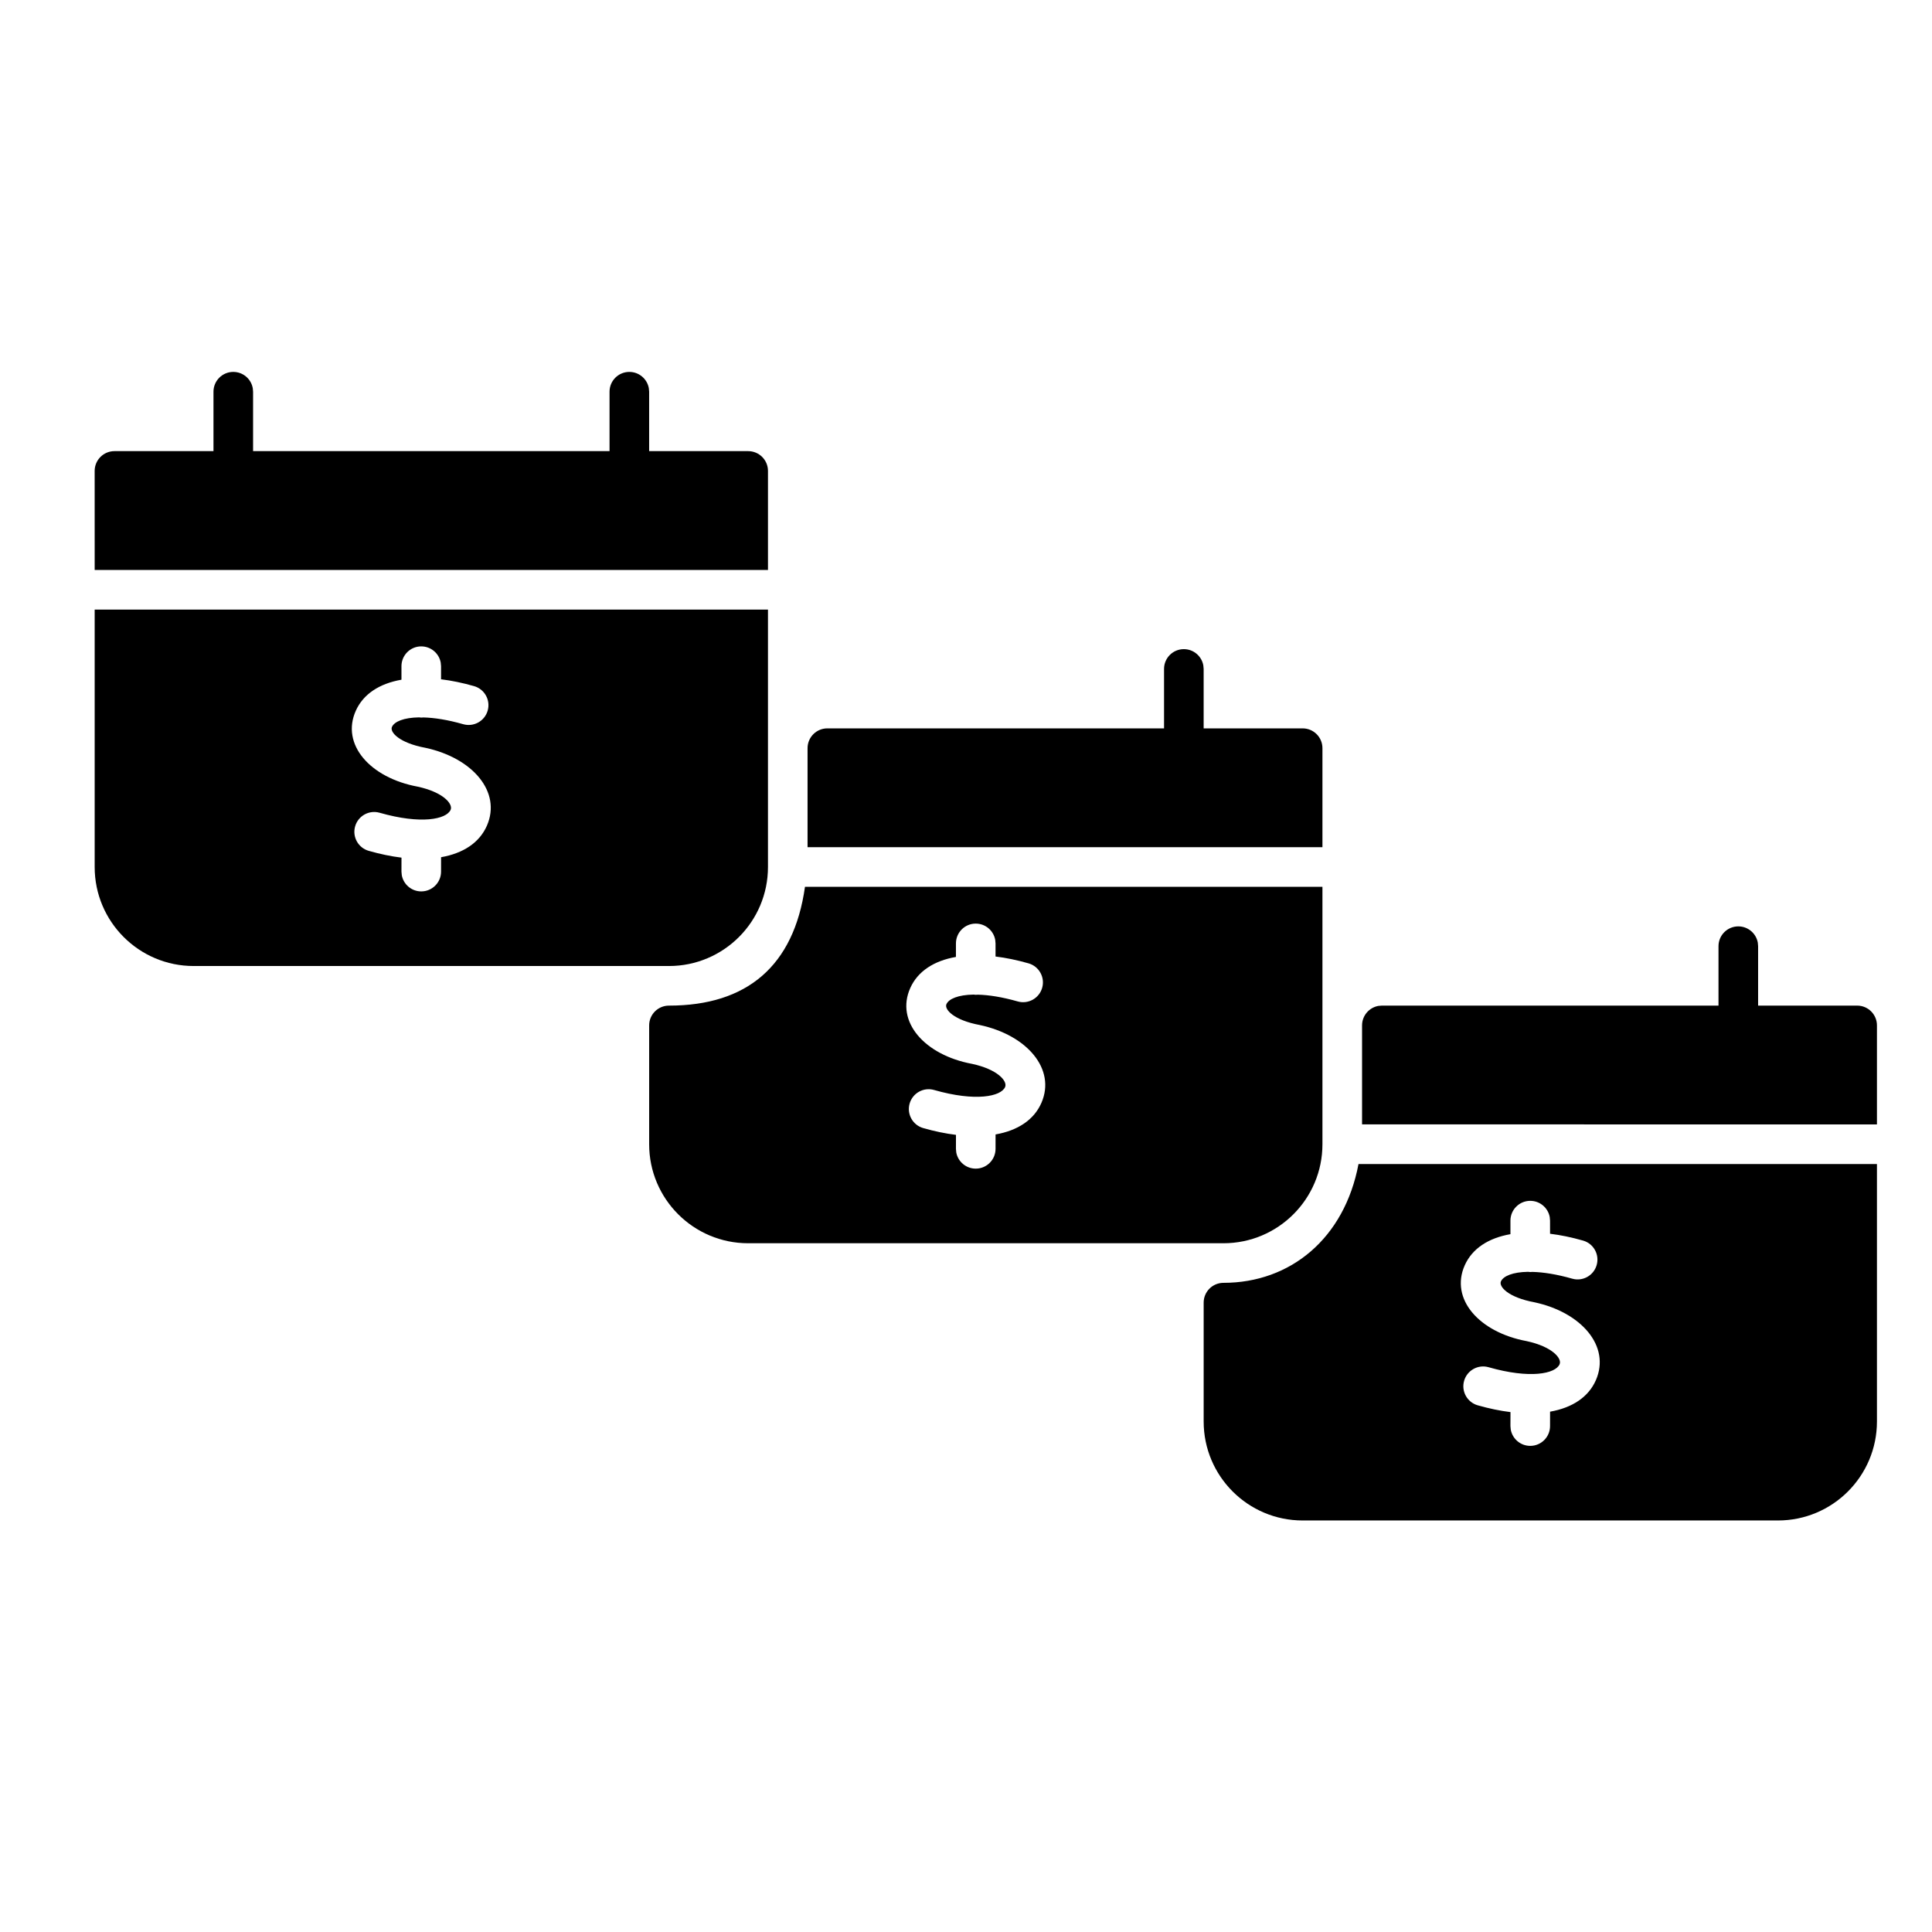 <?xml version="1.0" encoding="UTF-8"?>
<!-- Uploaded to: ICON Repo, www.svgrepo.com, Generator: ICON Repo Mixer Tools -->
<svg fill="#000000" width="800px" height="800px" version="1.1" viewBox="144 144 512 512" xmlns="http://www.w3.org/2000/svg">
 <g>
  <path d="m347.52 305.54v68.223c0 14.492-11.75 26.242-26.242 26.242h-125.95c-14.492 0-26.238-11.75-26.238-26.242v-68.223zm-91.883 9.758c-2.898 0-5.246 2.348-5.246 5.246v3.586c-5.836 1.02-10.117 3.801-12.098 8.223-4.004 8.93 3.789 17.781 16.391 20.117 6.754 1.453 9.414 4.578 8.738 6.133-1.102 2.531-7.848 3.922-18.82 0.785-2.789-0.797-5.691 0.82-6.488 3.606-0.797 2.785 0.816 5.691 3.602 6.488 3.035 0.867 5.941 1.465 8.684 1.801l-0.008 3.699 0.086 0.945c0.441 2.449 2.586 4.305 5.16 4.305 2.898 0 5.25-2.352 5.25-5.25l0.004-3.812c5.887-1.031 10.191-3.863 12.156-8.379 3.883-8.922-3.766-17.918-16.309-20.613-6.949-1.289-9.48-4.164-8.867-5.531 0.633-1.418 3.121-2.473 7.18-2.535l0.586 0.055c0.203 0 0.398-0.012 0.594-0.035 2.867 0.07 6.398 0.613 10.523 1.789 2.785 0.797 5.691-0.816 6.488-3.602 0.797-2.789-0.82-5.691-3.606-6.488-3.055-0.875-5.984-1.477-8.75-1.812v-3.473l-0.086-0.941c-0.445-2.449-2.586-4.305-5.164-4.305zm-86.551-46.496c0-2.898 2.348-5.246 5.246-5.246h167.94c2.898 0 5.25 2.348 5.25 5.246v26.242h-178.43z"/>
  <path d="m494.46 379.01v68.223c0 14.492-11.746 26.242-26.238 26.242h-125.95c-14.492 0-26.238-11.75-26.238-26.242v-31.488c0-2.898 2.348-5.246 5.246-5.246 20.688 0 33.09-10.508 36.047-31.48zm-91.879 9.754c-2.898 0-5.246 2.352-5.246 5.25l-0.004 3.586c-5.832 1.02-10.113 3.801-12.094 8.223-4.004 8.93 3.789 17.781 16.387 20.117 6.758 1.453 9.418 4.578 8.742 6.133-1.102 2.531-7.848 3.922-18.824 0.785-2.785-0.797-5.691 0.816-6.484 3.606-0.797 2.785 0.816 5.691 3.602 6.488 3.035 0.867 5.941 1.465 8.684 1.801l-0.008 3.699 0.082 0.945c0.445 2.449 2.59 4.305 5.164 4.305 2.898 0 5.25-2.352 5.25-5.25l0.004-3.812c5.883-1.031 10.191-3.863 12.156-8.379 3.879-8.926-3.769-17.918-16.309-20.613-6.949-1.289-9.48-4.164-8.867-5.531 0.633-1.418 3.121-2.473 7.18-2.539l0.586 0.055c0.199 0 0.398-0.008 0.594-0.031 2.863 0.07 6.398 0.613 10.523 1.789 2.785 0.797 5.691-0.816 6.488-3.602 0.793-2.789-0.82-5.691-3.606-6.488-3.055-0.875-5.988-1.477-8.75-1.812v-3.473l-0.086-0.945c-0.445-2.445-2.586-4.305-5.164-4.305zm86.633-51.738c2.898 0 5.246 2.348 5.246 5.246v26.242h-136.45v-26.242c0-2.898 2.348-5.246 5.246-5.246z"/>
  <path d="m641.41 452.48v68.223c0 14.492-11.746 26.238-26.238 26.238h-125.95c-14.492 0-26.238-11.746-26.238-26.238v-31.488c0-2.898 2.348-5.25 5.246-5.25 17.758 0 32.066-11.77 35.789-31.484zm-91.879 9.754c-2.898 0-5.25 2.352-5.25 5.25v3.586c-5.832 1.02-10.117 3.801-12.098 8.223-4 8.93 3.793 17.781 16.391 20.117 6.758 1.453 9.414 4.578 8.738 6.133-1.098 2.531-7.844 3.922-18.82 0.785-2.785-0.797-5.691 0.816-6.488 3.606-0.797 2.785 0.82 5.691 3.606 6.488 3.031 0.863 5.941 1.465 8.684 1.801l-0.012 3.699 0.086 0.945c0.445 2.445 2.586 4.305 5.164 4.305 2.898 0 5.246-2.352 5.246-5.25l0.008-3.812c5.883-1.031 10.191-3.867 12.152-8.379 3.883-8.926-3.766-17.922-16.305-20.613-6.953-1.289-9.484-4.164-8.871-5.535 0.637-1.414 3.125-2.469 7.18-2.535l0.59 0.055c0.199 0 0.398-0.012 0.594-0.031 2.863 0.07 6.398 0.613 10.52 1.789 2.789 0.797 5.691-0.816 6.488-3.606 0.797-2.785-0.816-5.691-3.602-6.484-3.059-0.875-5.988-1.477-8.75-1.812l-0.004-3.473-0.082-0.945c-0.445-2.445-2.59-4.305-5.164-4.305zm86.633-51.738c2.898 0 5.246 2.348 5.246 5.246v26.242l-136.45-0.012v-26.23c0-2.574 1.859-4.719 4.305-5.164l0.945-0.082z"/>
  <path d="m205.82 242.56c2.578 0 4.723 1.855 5.164 4.305l0.086 0.941v31.488c0 2.898-2.352 5.25-5.25 5.25-2.574 0-4.719-1.855-5.16-4.305l-0.086-0.945v-31.488c0-2.898 2.348-5.246 5.246-5.246z"/>
  <path d="m310.78 242.56c2.578 0 4.719 1.855 5.164 4.305l0.086 0.941v31.488c0 2.898-2.352 5.25-5.25 5.25-2.574 0-4.719-1.855-5.164-4.305l-0.082-0.945v-31.488c0-2.898 2.348-5.246 5.246-5.246z"/>
  <path d="m457.73 316.03c2.578 0 4.719 1.855 5.164 4.305l0.086 0.941v31.488c0 2.898-2.352 5.25-5.25 5.25-2.578 0-4.719-1.859-5.164-4.305l-0.082-0.945v-31.488c0-2.898 2.348-5.246 5.246-5.246z"/>
  <path d="m604.67 389.5c2.574 0 4.719 1.855 5.164 4.305l0.082 0.941v31.488c0 2.898-2.348 5.25-5.246 5.25-2.578 0-4.719-1.859-5.164-4.305l-0.086-0.945v-31.488c0-2.898 2.352-5.246 5.25-5.246z"/>
 </g>
</svg>